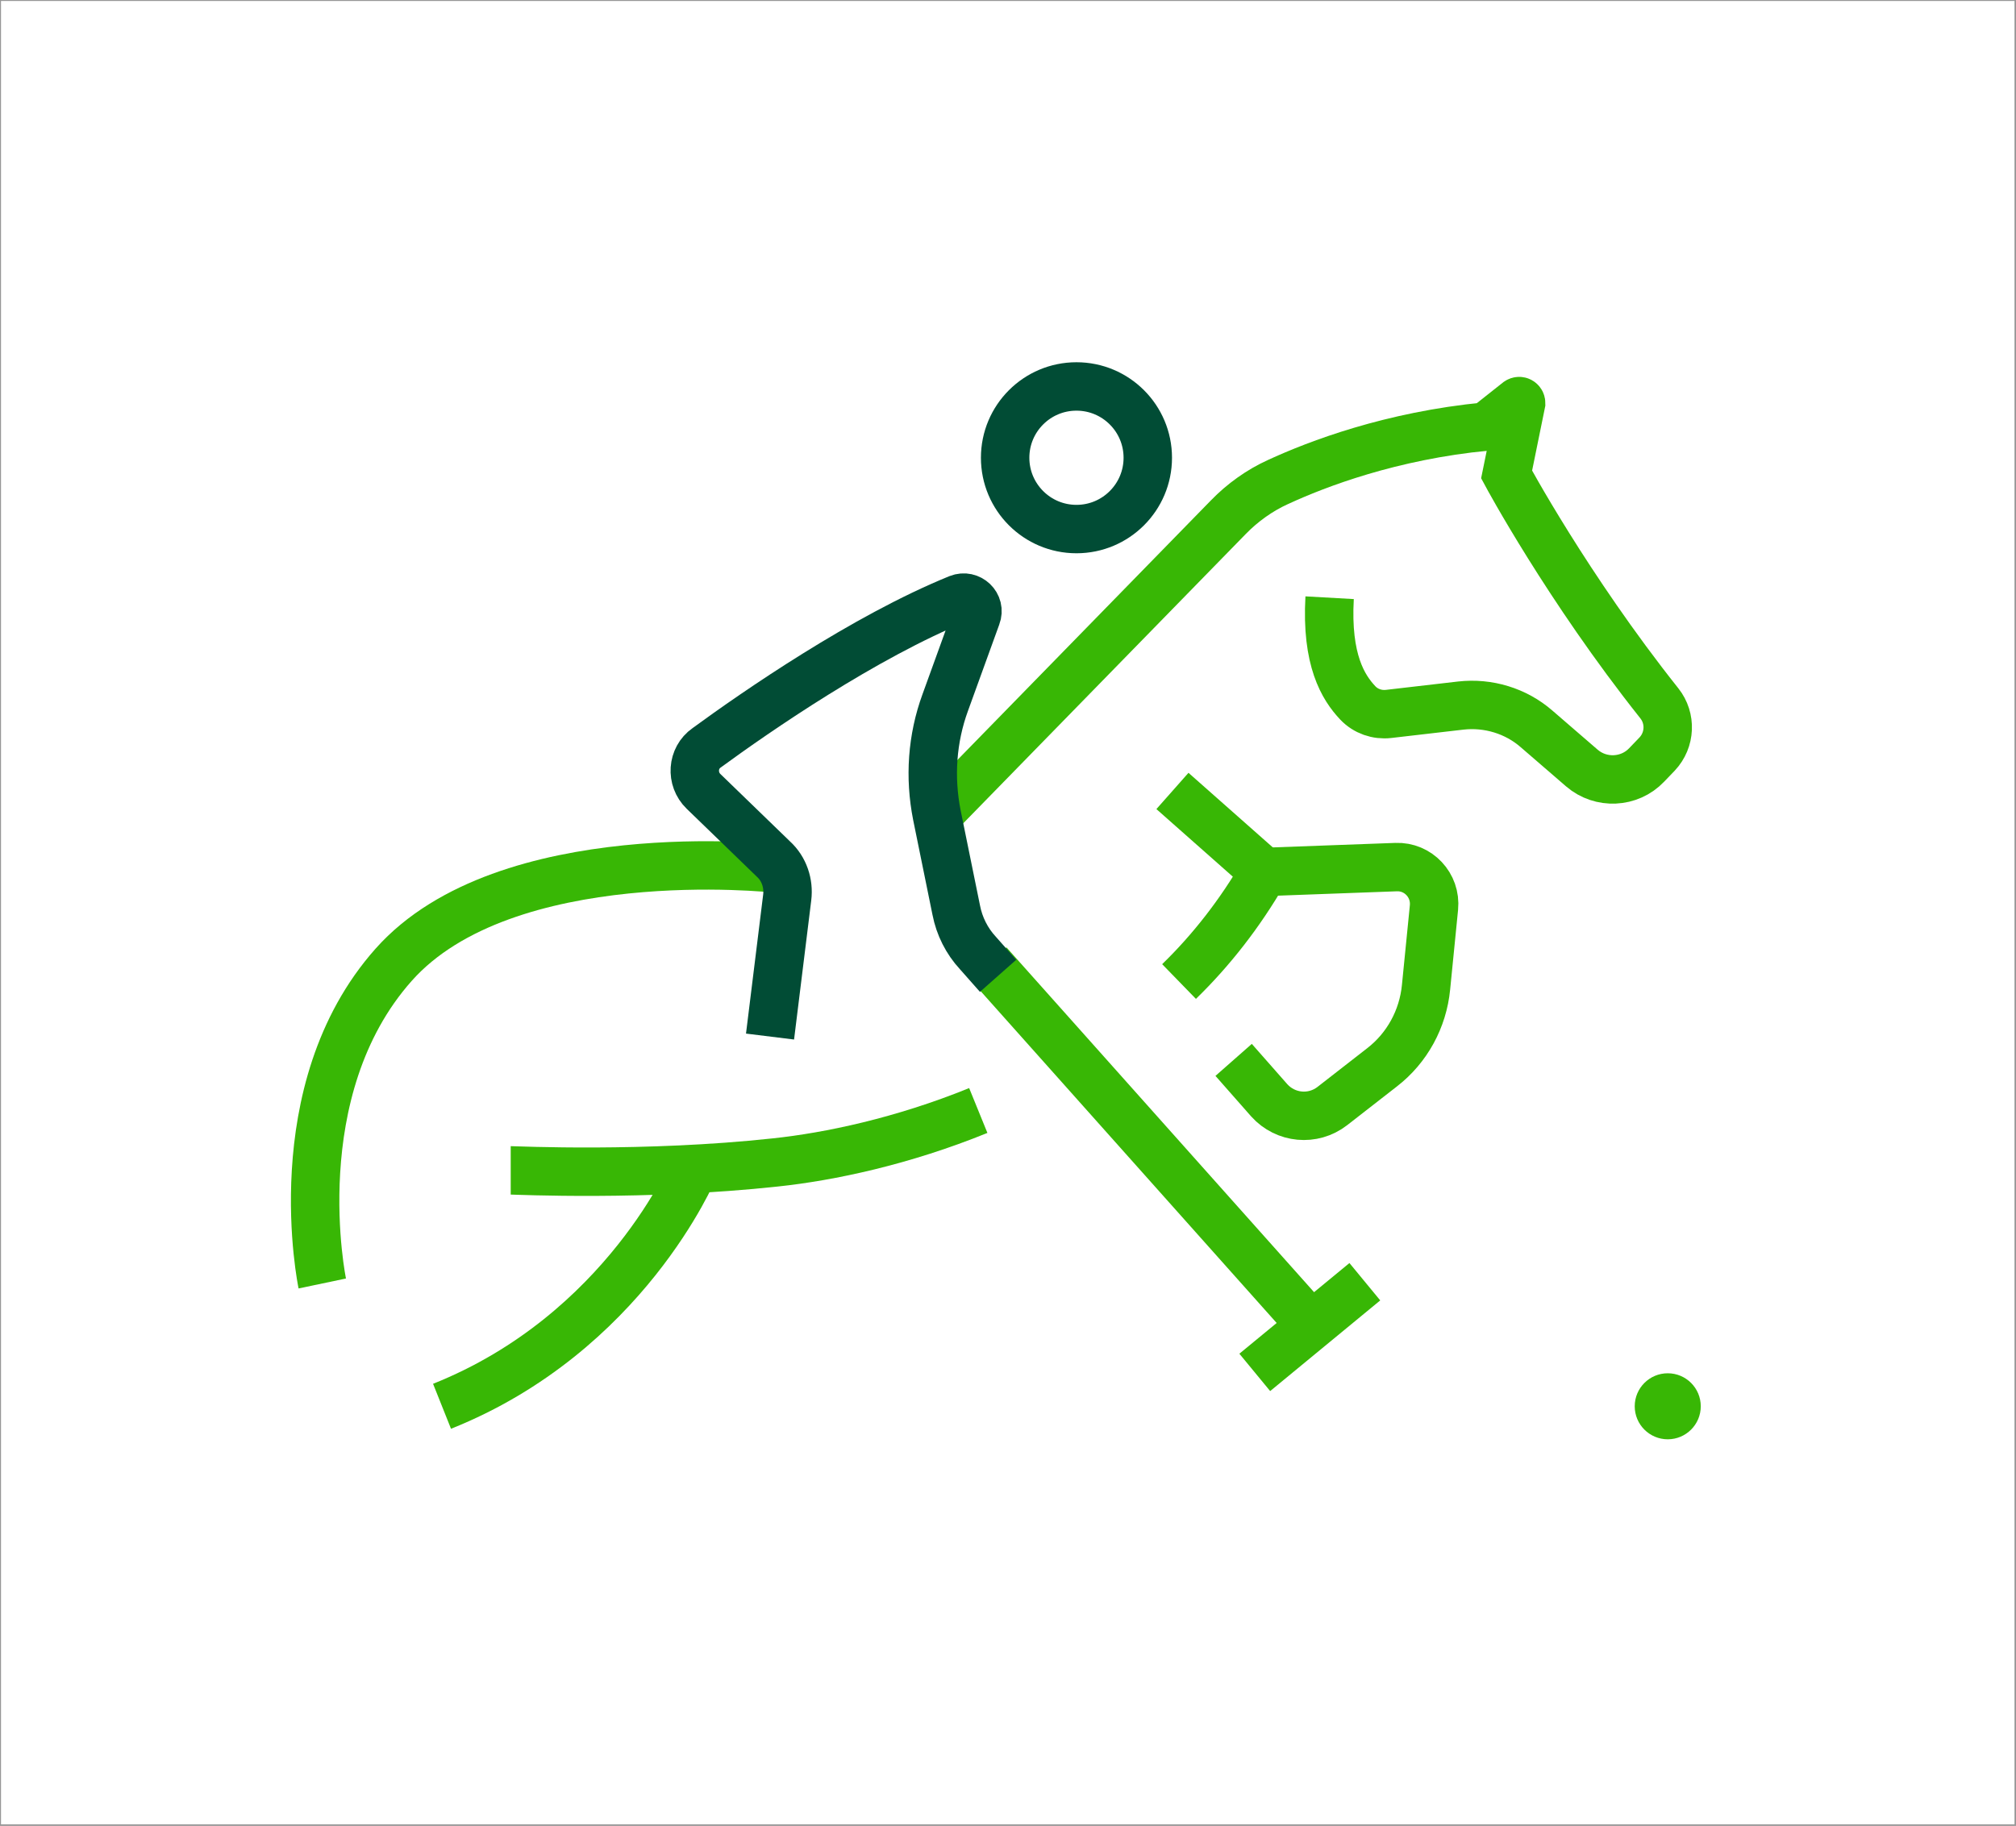 <?xml version="1.0" encoding="UTF-8"?> <!-- Generator: Adobe Illustrator 24.1.2, SVG Export Plug-In . SVG Version: 6.00 Build 0) --> <svg xmlns="http://www.w3.org/2000/svg" xmlns:xlink="http://www.w3.org/1999/xlink" id="Слой_1" x="0px" y="0px" viewBox="0 0 457.9 414.8" style="enable-background:new 0 0 457.9 414.8;" xml:space="preserve"><rect x="0" y="0" width="457.9" height="414.8" fill="#808080" stroke="none"/> <style type="text/css"> .st0{fill:none;stroke:#38B705;stroke-width:11;stroke-miterlimit:10;} .st1{fill:#FFFFFF;} .st2{fill:none;stroke:#014C35;stroke-width:11;stroke-miterlimit:10;} .st3{fill:#FFFFFF;stroke:#969696;stroke-width:0.25;stroke-miterlimit:10;} .st4{opacity:0;fill:#FFFFFF;stroke:#969696;stroke-width:0.25;stroke-miterlimit:10;} .st5{fill:none;stroke:#014C35;stroke-width:10;stroke-miterlimit:10;} .st6{fill:none;stroke:#00BE00;stroke-width:5;stroke-miterlimit:10;} .st7{fill:#00BE00;} .st8{fill:#38B705;} .st9{fill:none;stroke:#38B705;stroke-width:5;stroke-miterlimit:10;} .st10{fill:none;stroke:#014C35;stroke-width:9;stroke-miterlimit:10;} .st11{fill:#014C35;} .st12{fill:none;stroke:#014C35;stroke-width:8;stroke-miterlimit:10;} .st13{fill:none;stroke:#38B705;stroke-width:10;stroke-miterlimit:10;} .st14{fill:none;stroke:#38B705;stroke-width:2;stroke-miterlimit:10;} .st15{fill:none;stroke:#FFFFFF;stroke-width:22;stroke-miterlimit:10;} .st16{fill:none;stroke:#FFFFFF;stroke-width:11;stroke-miterlimit:10;} .st17{fill:none;stroke:#FFFFFF;stroke-width:5;stroke-miterlimit:10;} .st18{opacity:0.3;} .st19{fill:none;stroke:#FDC902;stroke-width:11;stroke-miterlimit:10;} .st20{fill:none;stroke:#350100;stroke-width:11;stroke-miterlimit:10;} .st21{fill:#FDC902;} .st22{fill:none;stroke:#FDC902;stroke-width:5;stroke-miterlimit:10;} .st23{fill:#350100;} </style> <rect x="-457.5" y="-414.4" class="st3" width="457.6" height="414.5"></rect> <rect x="0.1" y="-414.4" class="st3" width="457.6" height="414.5"></rect> <rect x="457.8" y="-414.4" class="st3" width="457.6" height="414.5"></rect> <rect x="-457.5" y="0.1" class="st3" width="457.6" height="414.5"></rect> <rect x="0.1" y="0.1" class="st3" width="457.6" height="414.5"></rect> <rect x="457.8" y="0.1" class="st3" width="457.6" height="414.5"></rect> <g> <path class="st0" d="M176,197.3c0,0-61.2-6.7-86.6,21.9s-16.2,72.4-16.2,72.4"></path> <path class="st0" d="M157.6,265.5c0,0-15.6,37.4-57.2,54"></path> <path class="st0" d="M222.2,252.3c-17.2,7-33.8,10.5-46.1,11.8c-29.5,3.2-59,1.8-60.1,1.8"></path> <path class="st0" d="M266.3,179.7l20.8,18.4c-5.5,9.5-12,17.8-19.3,24.9"></path> <path class="st0" d="M280.2,240.8l8.1,9.2c3.7,4.1,9.9,4.7,14.3,1.3l11.3-8.8c5.7-4.4,9.3-11,10-18.2l1.8-18.1 c0.5-5.1-3.6-9.4-8.6-9.2l-29.9,1.1"></path> <path class="st0" d="M213,185.1l66-67.6c3.2-3.3,7.1-6.1,11.3-8c8.9-4.1,25.6-10.5,47.3-12.6l7.2-5.7c0.3-0.2,0.7,0,0.7,0.4 l-3.3,16.2c0,0,13.8,25.7,34.7,52c2.7,3.4,2.5,8.3-0.5,11.5l-2.4,2.5c-3.9,4.1-10.4,4.4-14.7,0.7l-10.3-8.9c-4.7-4.1-11-6-17.2-5.3 l-16.4,1.9c-2.6,0.3-5.2-0.6-7-2.5c-3.3-3.5-7.2-9.7-6.4-23.9"></path> <circle class="st2" cx="244.5" cy="104" r="16.2"></circle> <line class="st0" x1="297.9" y1="301.2" x2="224.5" y2="218.9"></line> <line class="st0" x1="285" y1="311.8" x2="310" y2="291.2"></line> <path class="st2" d="M174.9,235.5l3.9-31.6c0.4-3.2-0.7-6.5-3.1-8.7l-15.9-15.4c-2.9-2.8-2.6-7.6,0.7-9.9 c11.2-8.2,35.8-25.2,57.2-33.9c2.5-1,5.1,1.4,4.1,4l-7.1,19.6c-3,8.2-3.6,17-1.9,25.6l4.4,21.6c0.7,3.6,2.4,7,4.9,9.7l4.6,5.2"></path> <circle class="st8" cx="378.8" cy="319.5" r="7.5"></circle> </g> </svg> 